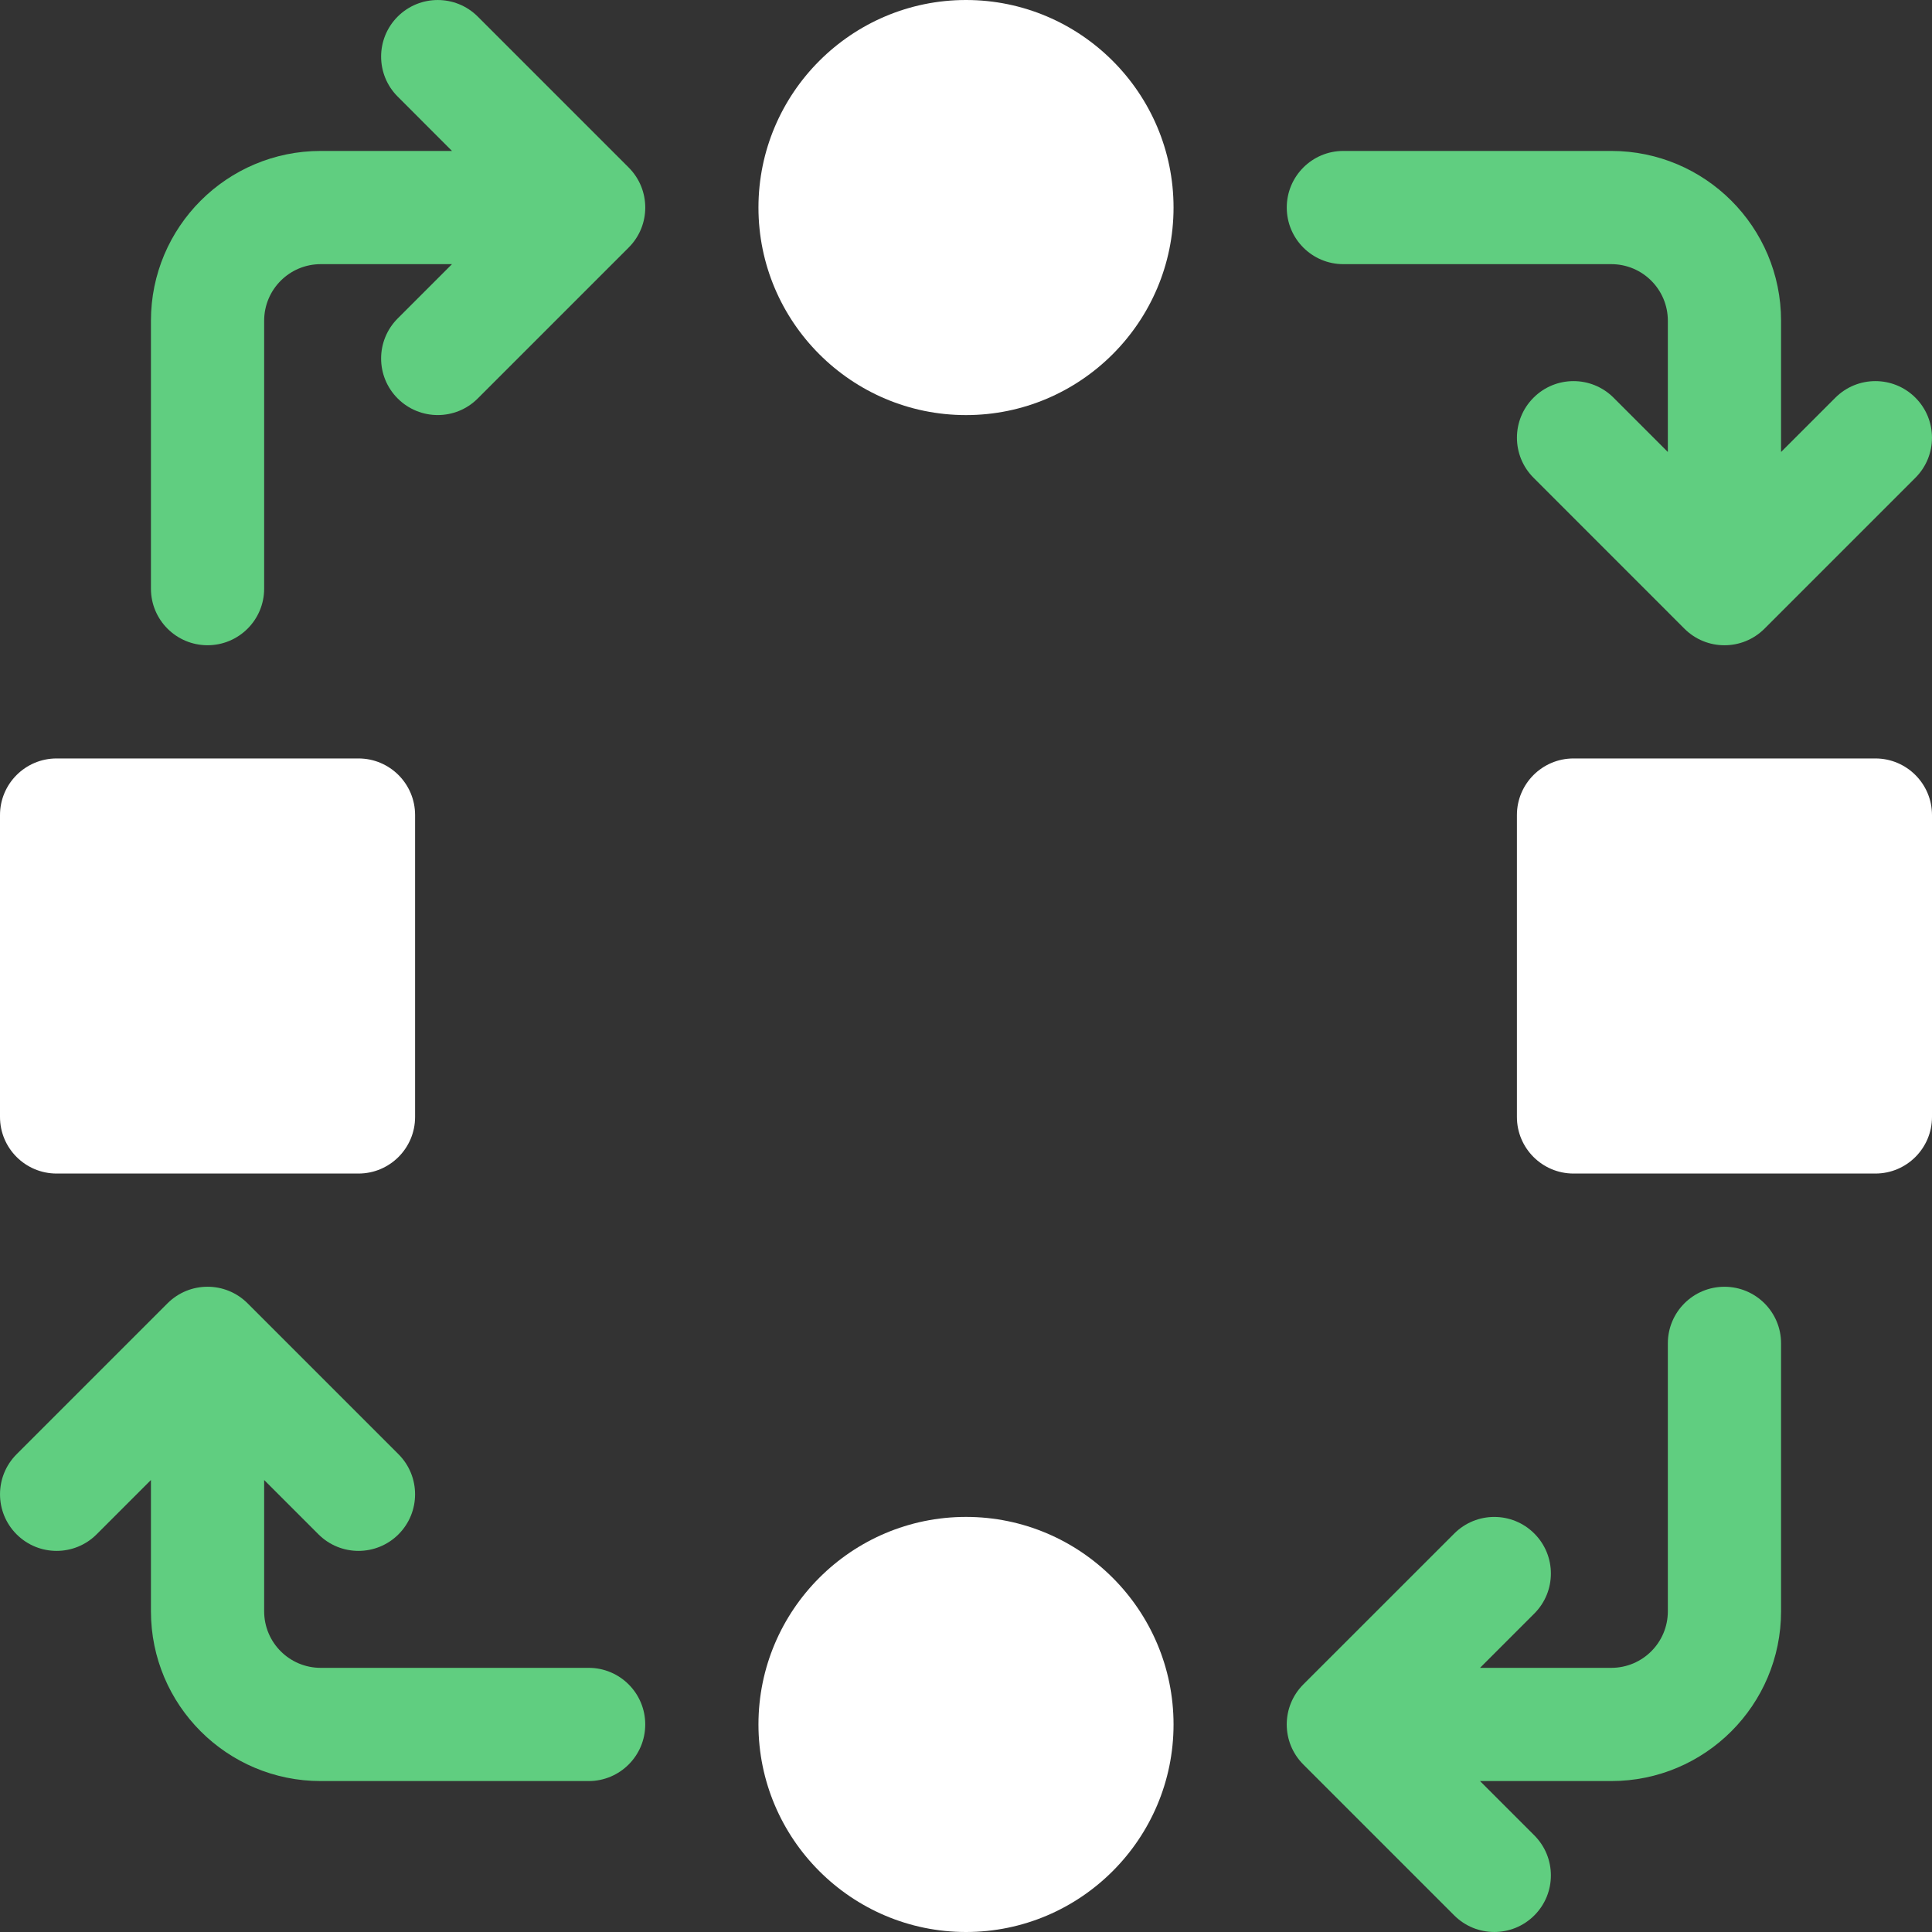 <?xml version="1.0" encoding="UTF-8"?>
<svg xmlns="http://www.w3.org/2000/svg" width="40" height="40" viewBox="0 0 40 40" fill="none">
  <rect x="0" y="0" width="40" height="40" fill="#333333" stroke="none"/>
  <path d="M20 8.594C17.631 8.594 15.703 6.666 15.703 4.297C15.703 1.928 17.631 0 20 0C22.369 0 24.297 1.928 24.297 4.297C24.297 6.666 22.369 8.594 20 8.594Z" fill="white"></path>
  <path d="M20 40C17.631 40 15.703 38.072 15.703 35.703C15.703 33.334 17.631 31.406 20 31.406C22.369 31.406 24.297 33.334 24.297 35.703C24.297 38.072 22.369 40 20 40Z" fill="white"></path>
  <path d="M38.828 24.297H32.578C31.931 24.297 31.406 23.772 31.406 23.125V16.875C31.406 16.228 31.931 15.703 32.578 15.703H38.828C39.475 15.703 40 16.228 40 16.875V23.125C40 23.772 39.475 24.297 38.828 24.297Z" fill="white"></path>
  <path d="M7.422 24.297H1.172C0.525 24.297 0 23.772 0 23.125V16.875C0 16.228 0.525 15.703 1.172 15.703H7.422C8.069 15.703 8.594 16.228 8.594 16.875V23.125C8.594 23.772 8.069 24.297 7.422 24.297Z" fill="white"></path>
  <path d="M39.657 8.234C39.199 7.776 38.457 7.776 37.999 8.234L36.875 9.358V6.641C36.875 4.699 35.301 3.125 33.359 3.125H27.812C27.165 3.125 26.641 3.65 26.641 4.297C26.641 4.944 27.165 5.469 27.812 5.469H33.359C34.007 5.469 34.531 5.993 34.531 6.641V9.358L33.407 8.234C32.949 7.776 32.207 7.776 31.75 8.234C31.292 8.691 31.292 9.433 31.75 9.891L34.874 13.016C35.332 13.474 36.074 13.474 36.532 13.016L39.657 9.891C40.114 9.434 40.114 8.691 39.657 8.234Z" fill="#60CE80"></path>
  <path d="M35.703 26.641C35.056 26.641 34.531 27.165 34.531 27.812V33.359C34.531 34.007 34.007 34.531 33.359 34.531H30.642L31.766 33.407C32.224 32.949 32.224 32.207 31.766 31.75C31.308 31.292 30.567 31.292 30.109 31.75L26.984 34.874C26.526 35.332 26.526 36.074 26.984 36.532L30.109 39.657C30.567 40.114 31.308 40.114 31.766 39.657C32.224 39.199 32.224 38.457 31.766 37.999L30.642 36.875H33.359C35.301 36.875 36.875 35.301 36.875 33.359V27.812C36.875 27.165 36.35 26.641 35.703 26.641Z" fill="#60CE80"></path>
  <path d="M13.016 3.468L9.891 0.343C9.434 -0.114 8.692 -0.114 8.234 0.343C7.776 0.801 7.776 1.543 8.234 2L9.358 3.125H6.641C4.699 3.125 3.125 4.699 3.125 6.641V12.188C3.125 12.835 3.65 13.359 4.297 13.359C4.944 13.359 5.469 12.835 5.469 12.188V6.641C5.469 5.993 5.993 5.469 6.641 5.469H9.358L8.234 6.593C7.776 7.051 7.776 7.793 8.234 8.25C8.692 8.708 9.434 8.708 9.891 8.25L13.016 5.125C13.474 4.668 13.474 3.926 13.016 3.468Z" fill="#60CE80"></path>
  <path d="M12.188 34.531H6.641C5.993 34.531 5.469 34.007 5.469 33.359V30.642L6.593 31.766C7.051 32.224 7.793 32.224 8.251 31.766C8.708 31.308 8.708 30.567 8.251 30.109L5.126 26.984C4.668 26.526 3.926 26.526 3.468 26.984L0.343 30.109C-0.114 30.567 -0.114 31.308 0.343 31.766C0.801 32.224 1.543 32.224 2.001 31.766L3.125 30.642V33.359C3.125 35.301 4.699 36.875 6.641 36.875H12.188C12.835 36.875 13.359 36.35 13.359 35.703C13.359 35.056 12.835 34.531 12.188 34.531Z" fill="#60CE80"></path>
</svg>
